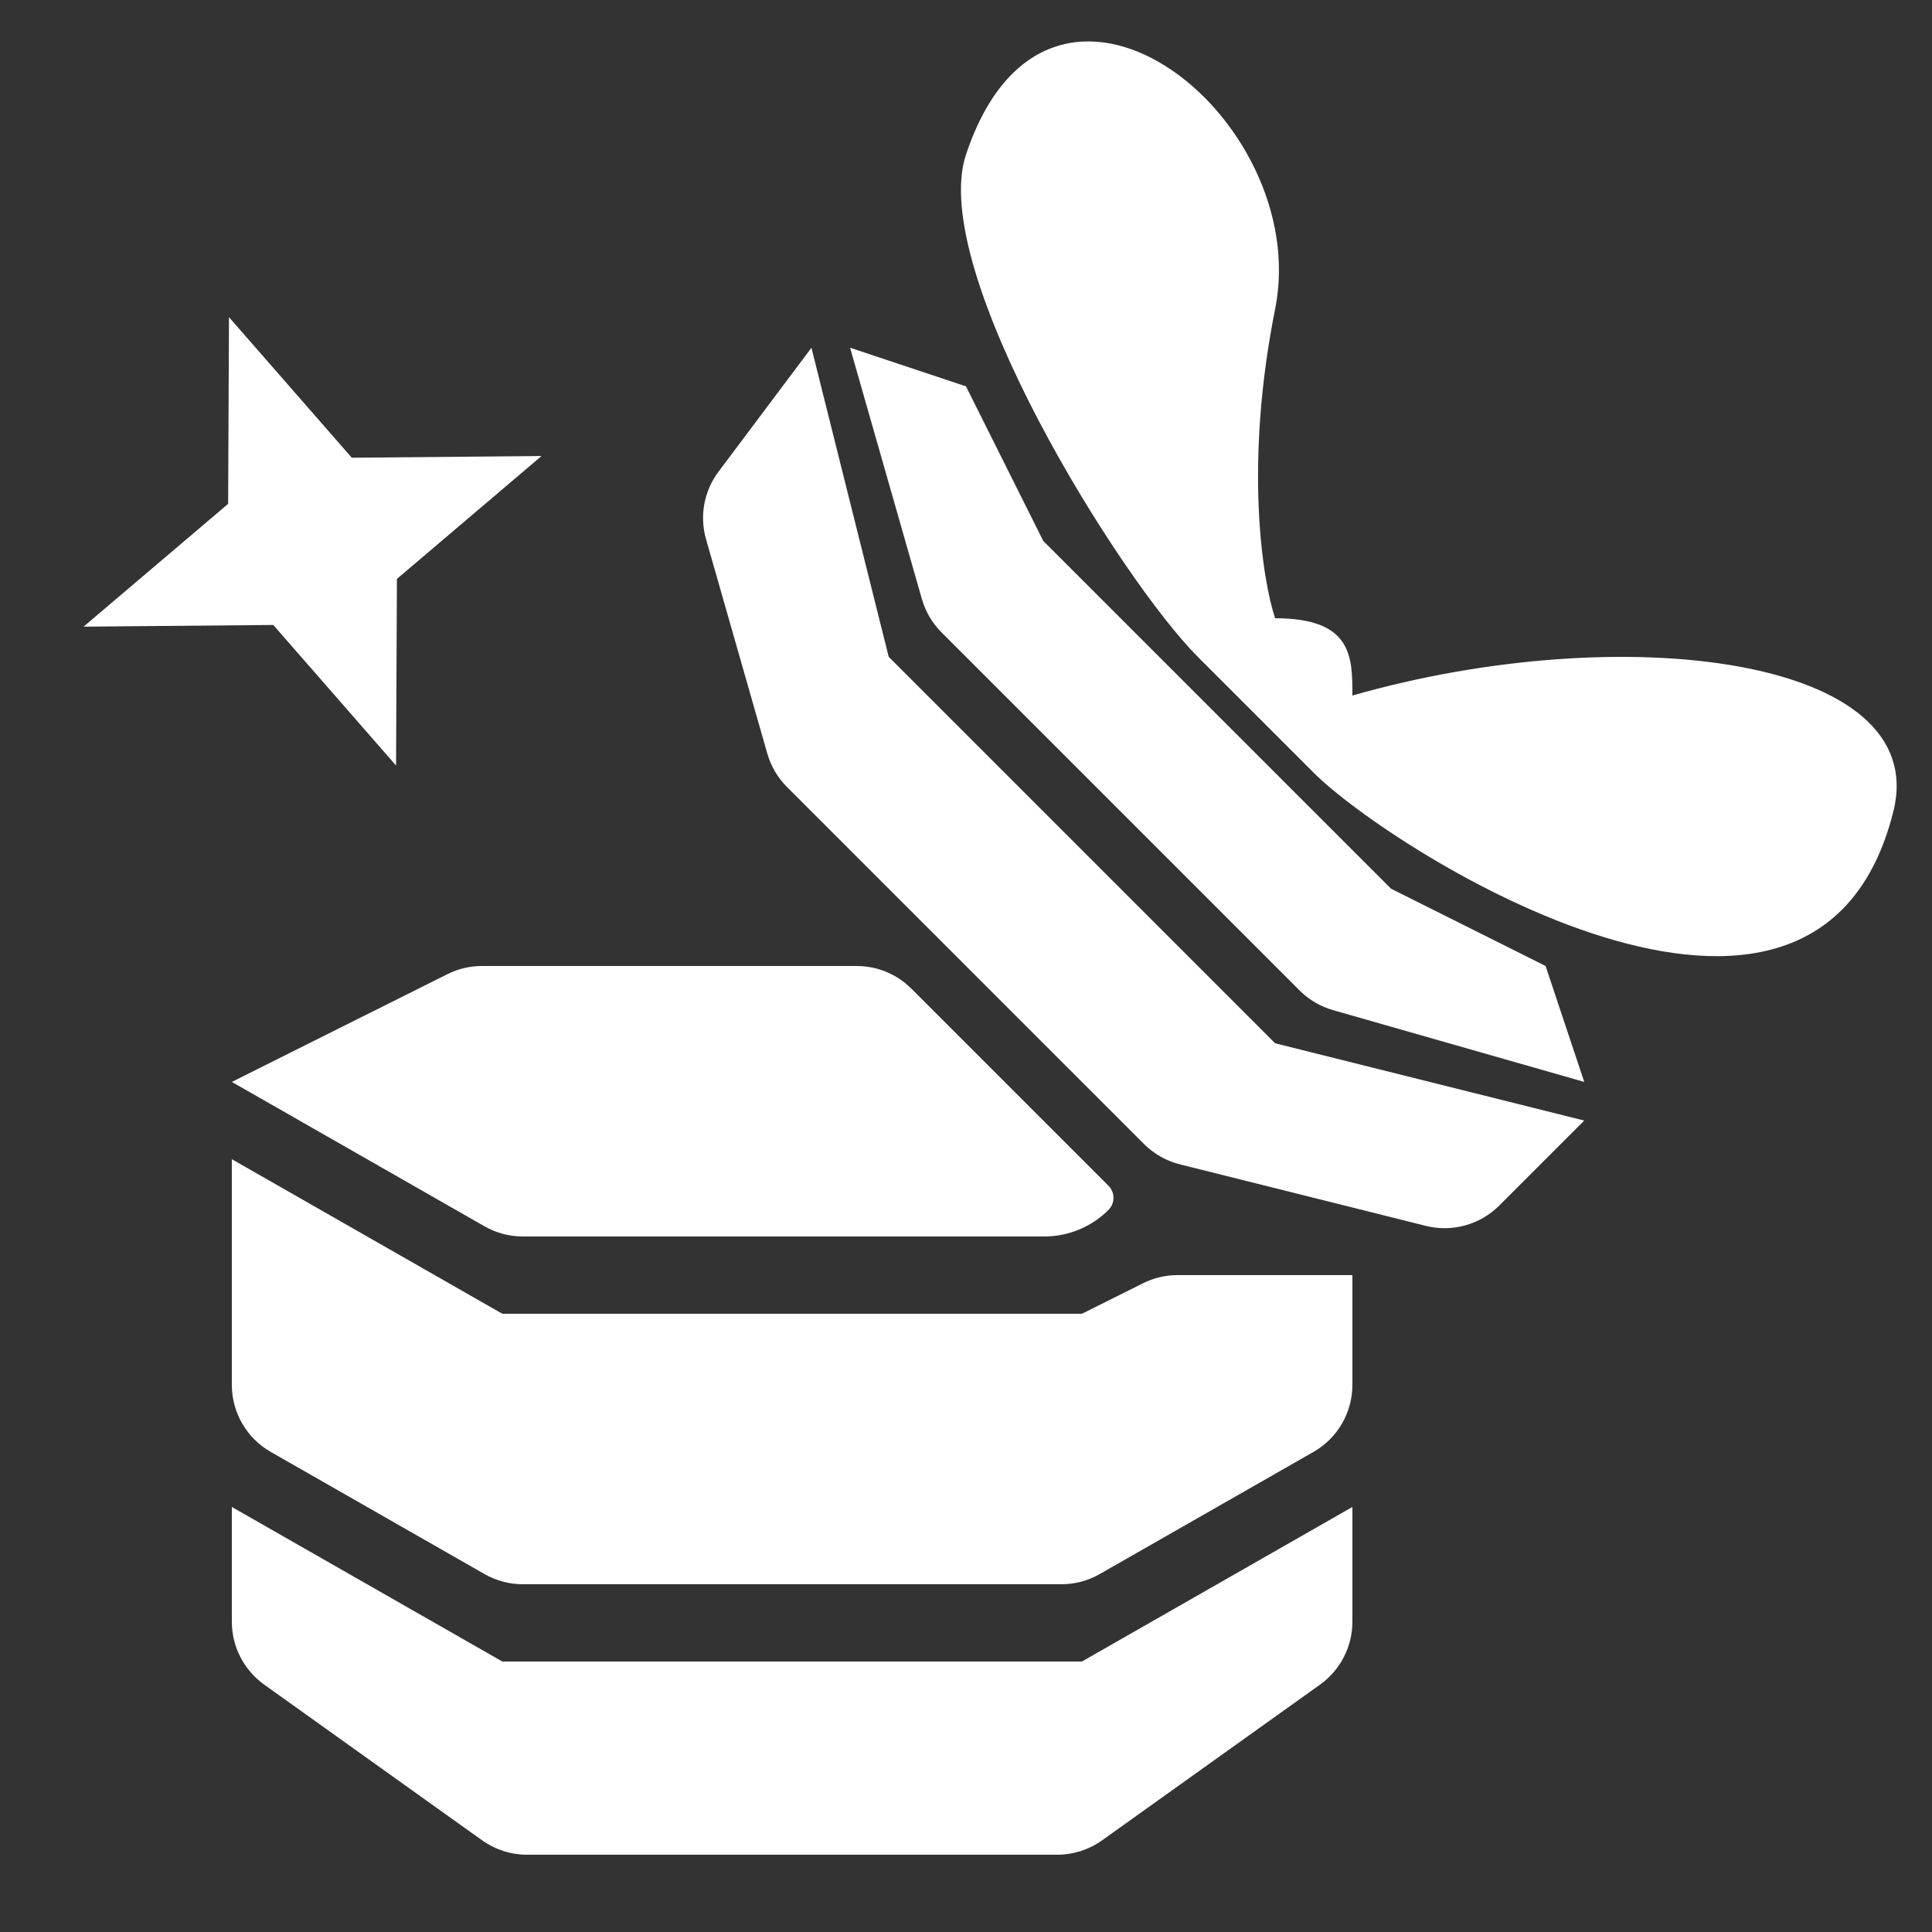 <svg width="25" height="25" viewBox="0 0 25 25" fill="none" xmlns="http://www.w3.org/2000/svg">
<rect x="0" y="0" width="25" height="25" fill="#333333" stroke="none"/>
<path d="M5.789 12.606L3 14L6.269 15.868C6.421 15.955 6.592 16 6.766 16H13.513C13.825 16 14.124 15.876 14.344 15.656C14.43 15.57 14.43 15.43 14.344 15.344L11.793 12.793C11.605 12.605 11.351 12.5 11.086 12.5H6.236C6.081 12.5 5.928 12.536 5.789 12.606Z" fill="white"/>
<path d="M6.5 17L3 15V17.92C3 18.279 3.192 18.61 3.504 18.788L6.269 20.368C6.421 20.455 6.592 20.5 6.766 20.5H13.734C13.909 20.5 14.079 20.455 14.231 20.368L16.996 18.788C17.308 18.61 17.5 18.279 17.5 17.92V16.5H15.236C15.081 16.5 14.928 16.536 14.789 16.606L14 17H6.5Z" fill="white"/>
<path d="M6.5 21.5L3 19.5V20.985C3 21.308 3.156 21.611 3.419 21.799L6.239 23.814C6.409 23.935 6.612 24 6.82 24H13.68C13.888 24 14.091 23.935 14.261 23.814L17.081 21.799C17.344 21.611 17.5 21.308 17.5 20.985V19.5L14 21.5H6.5Z" fill="white"/>
<path d="M9.929 9.751L9.136 6.977C9.05 6.677 9.11 6.353 9.298 6.103L10.5 4.5L11.5 8.5L16.5 13.5L20.5 14.5L19.4 15.6C19.152 15.848 18.791 15.948 18.451 15.863L15.269 15.067C15.093 15.023 14.932 14.932 14.804 14.804L10.183 10.183C10.063 10.063 9.976 9.914 9.929 9.751Z" fill="white"/>
<path d="M11.929 7.751L11 4.5L12.5 5L13.5 7L18 11.5L20 12.5L20.5 14L17.249 13.071C17.086 13.024 16.937 12.937 16.817 12.817L12.183 8.183C12.063 8.063 11.976 7.914 11.929 7.751Z" fill="white"/>
<path d="M16.5 4C16.1 6 16.333 7.5 16.5 8C17.5 8 17.5 8.5 17.5 9C21 8 25 8.5 24.5 10.5C23.5 14.5 18 11 17 10L15.5 8.5C14.5 7.5 12 3.5 12.5 2C13.57 -1.209 17 1.5 16.5 4Z" fill="white"/>
<path d="M2.963 4.104L4.552 5.923L7.007 5.901L5.136 7.491L5.125 9.906L3.536 8.087L1.081 8.109L2.952 6.52L2.963 4.104Z" fill="white"/>
</svg>
